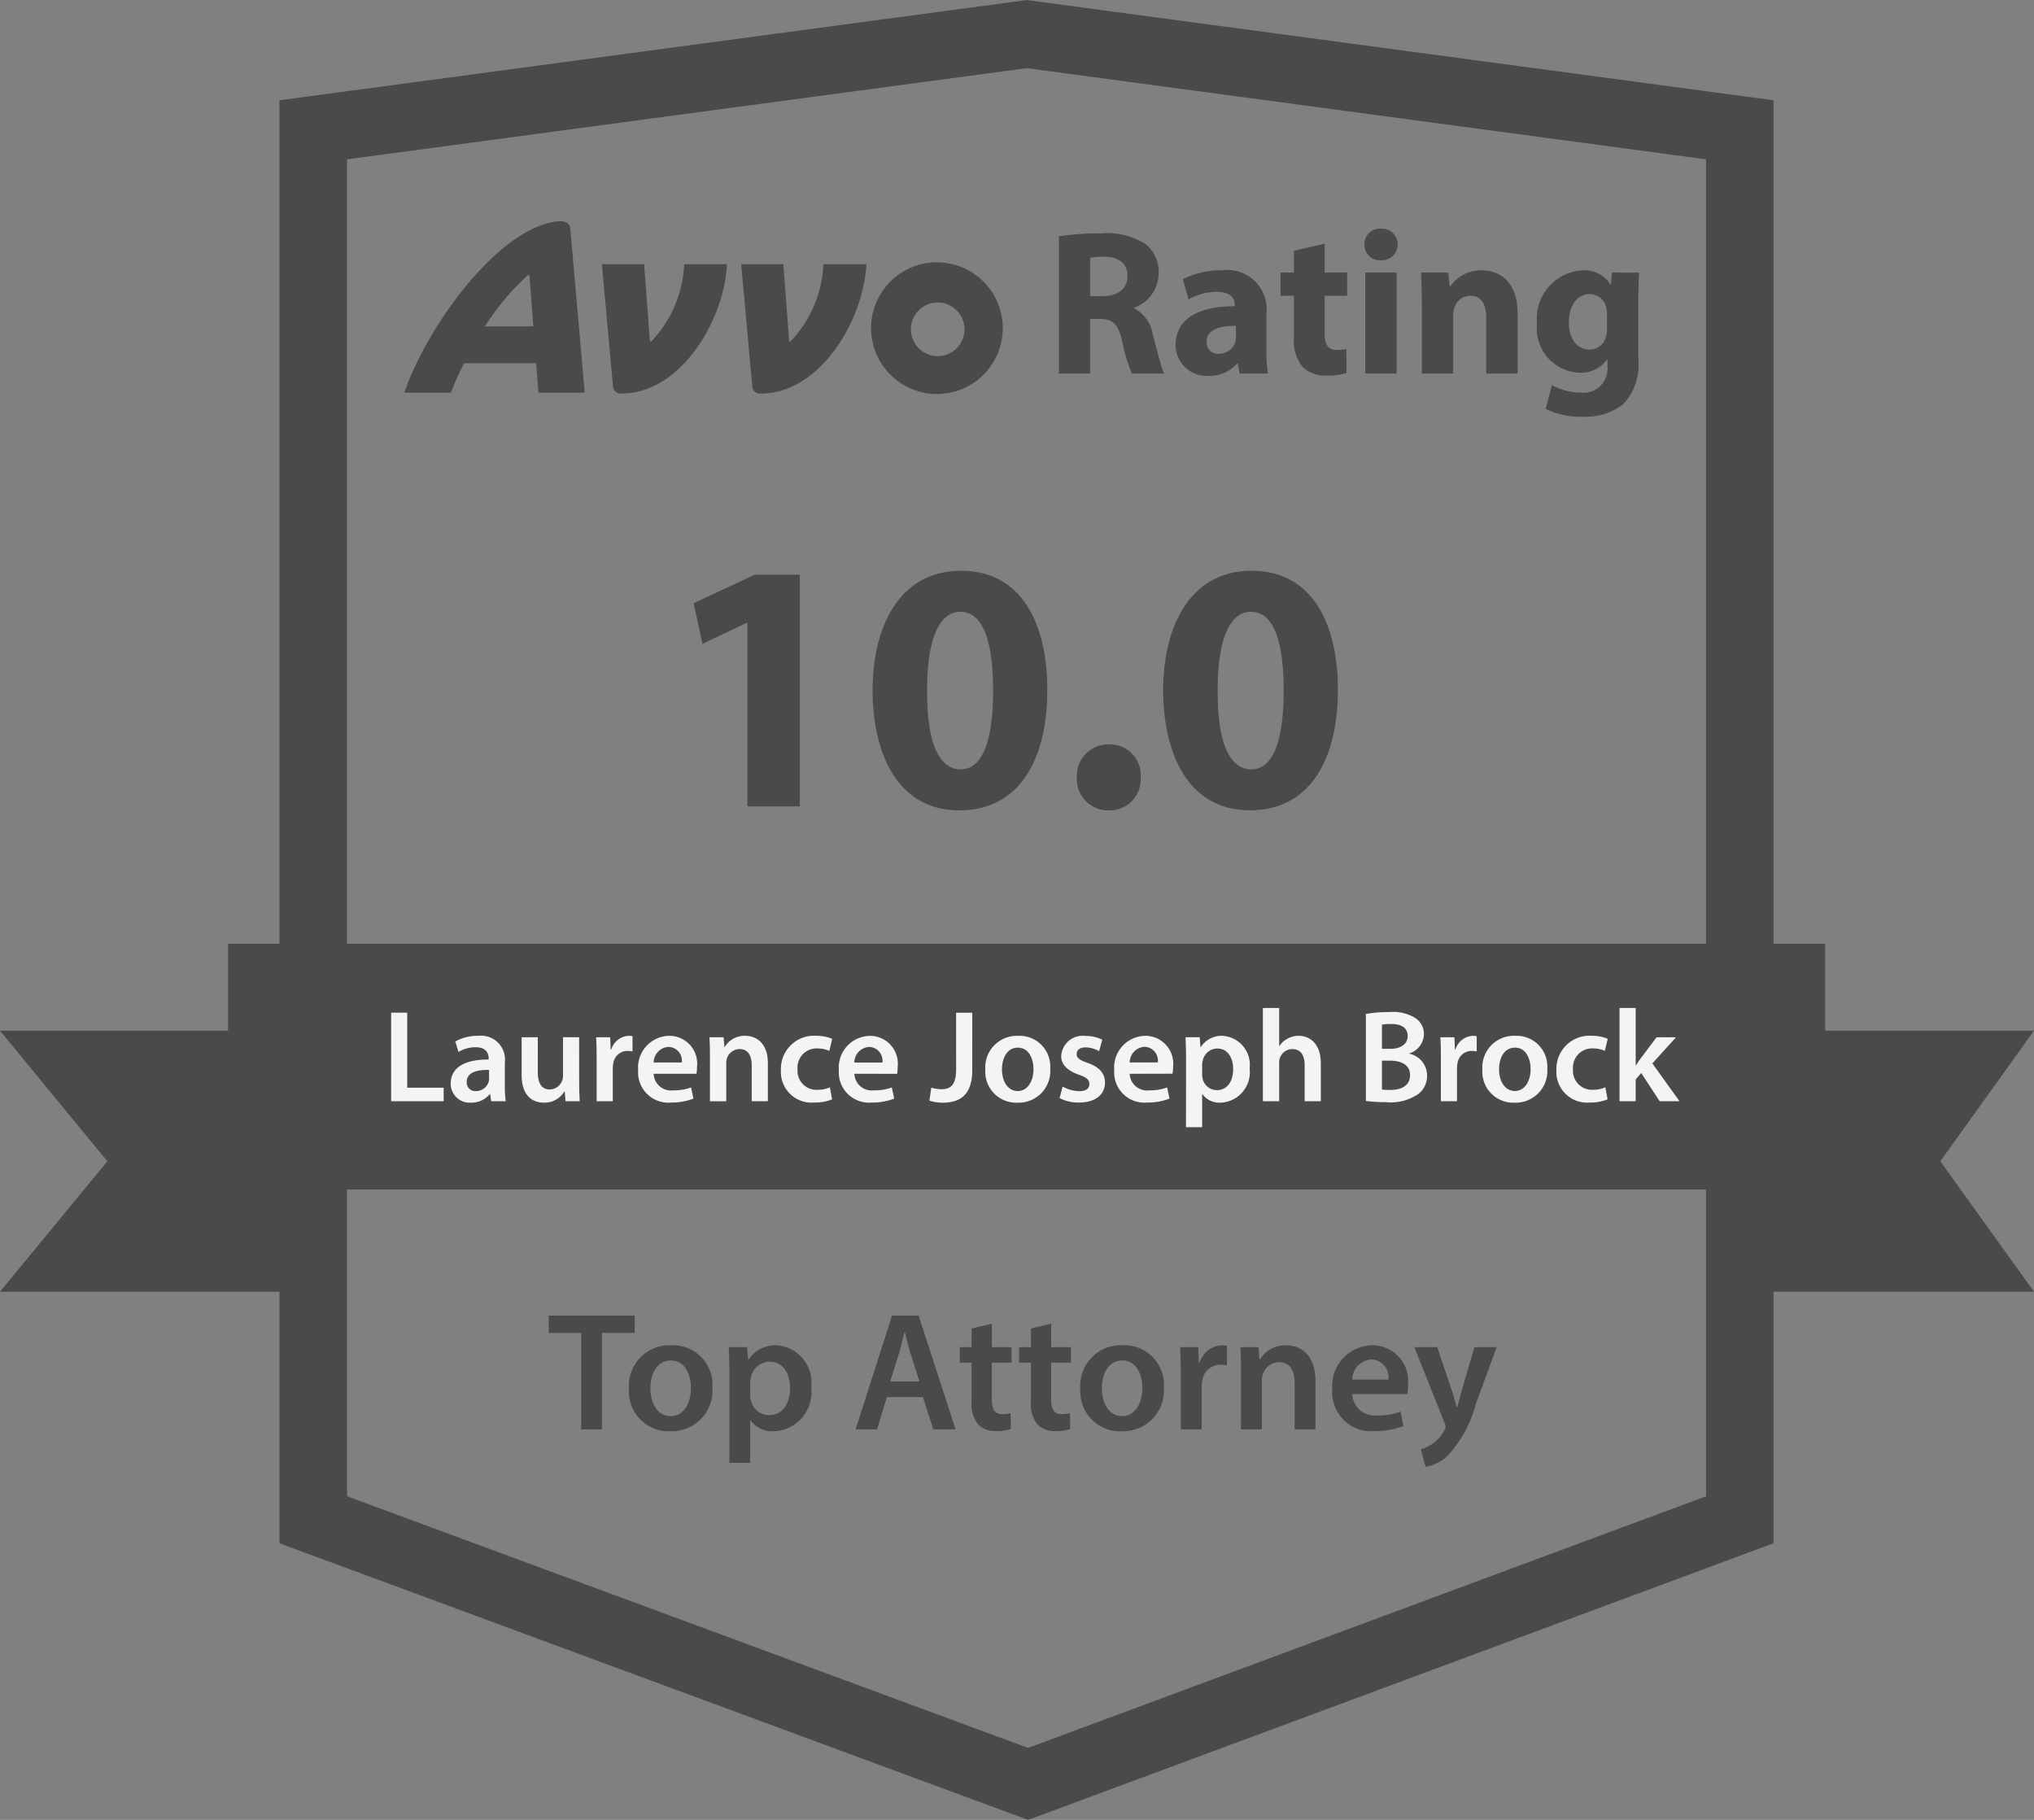 <svg xmlns="http://www.w3.org/2000/svg" width="108.391" height="96.983" viewBox="0 0 108.391 96.983">
  <rect x="0" y="0" width="108.391" height="96.983" fill="#808080" stroke="none"/>
  <g id="Avvo_Top_Attorney" data-name="Avvo Top Attorney" transform="translate(0 1.815)" opacity="0.909">
    <rect id="Rectangle_60" data-name="Rectangle 60" width="88.734" height="20.202" transform="translate(10.411 27.682)" fill="none"/>
    <path id="Path_264" data-name="Path 264" d="M4.484,0H7.277V-12.35H4.883L1.615-10.83,2.09-8.664,4.446-9.785h.038ZM15.865-12.559c-3.192,0-4.712,2.831-4.712,6.4C11.172-2.66,12.578.209,15.77.209c3.154,0,4.693-2.622,4.693-6.441C20.463-9.614,19.171-12.559,15.865-12.559Zm-.038,2.185c1.159,0,1.748,1.444,1.748,4.18,0,2.812-.608,4.218-1.729,4.218s-1.805-1.349-1.786-4.18C14.041-9.025,14.763-10.374,15.827-10.374ZM23.731.209a1.656,1.656,0,0,0,1.71-1.748A1.647,1.647,0,0,0,23.75-3.306a1.672,1.672,0,0,0-1.71,1.767A1.662,1.662,0,0,0,23.731.209ZM31.35-12.559c-3.192,0-4.712,2.831-4.712,6.4.019,3.5,1.425,6.365,4.617,6.365,3.154,0,4.693-2.622,4.693-6.441C35.948-9.614,34.656-12.559,31.35-12.559Zm-.038,2.185c1.159,0,1.748,1.444,1.748,4.18,0,2.812-.608,4.218-1.729,4.218s-1.805-1.349-1.786-4.18C29.526-9.025,30.248-10.374,31.312-10.374Z" transform="translate(35.347 41.16)" fill="#444"/>
    <path id="Path_189" data-name="Path 189" d="M0,66.14H16.693V80.051H0L5.721,73.1Z" transform="translate(0 -13.03)" fill="#444"/>
    <path id="Path_190" data-name="Path 190" d="M128.206,66.14h-14.6V80.051h14.6L123.212,73.1Z" transform="translate(-19.815 -13.03)" fill="#444"/>
    <path id="Path_191" data-name="Path 191" d="M96.24,80.984,58.313,95.06,20.22,80.984V6.912l38.018-5.1,38,5.1Z" transform="translate(-3.527 -1.81)" fill="none" stroke="#444" stroke-miterlimit="10" stroke-width="3.597"/>
    <rect id="Rectangle_61" data-name="Rectangle 61" width="85.11" height="13.094" transform="translate(12.153 48.478)" fill="#444"/>
    <path id="Path_192" data-name="Path 192" d="M17.824,76.39h-3.1l3.1,3.187Z" transform="translate(-2.567 -14.818)" fill="#444"/>
    <path id="Path_193" data-name="Path 193" d="M114.05,76.39h3.1l-3.1,3.187Z" transform="translate(-19.892 -14.818)" fill="#444"/>
    <rect id="Rectangle_62" data-name="Rectangle 62" width="88.734" height="19.93" transform="translate(10.411 53.201)" fill="none"/>
    <path id="Path_266" data-name="Path 266" d="M.5,0H3.3V-.721H1.358v-4H.5ZM6.608,0a5.467,5.467,0,0,1-.049-.819V-2.051A1.275,1.275,0,0,0,5.152-3.486a2.455,2.455,0,0,0-1.232.3l.168.56a1.805,1.805,0,0,1,.917-.252c.6,0,.693.371.693.6v.056C4.438-2.233,3.675-1.8,3.675-.938A1.012,1.012,0,0,0,4.746.077,1.266,1.266,0,0,0,5.754-.378h.021L5.831,0ZM5.719-1.2a.619.619,0,0,1-.028.189.7.7,0,0,1-.672.469.452.452,0,0,1-.49-.49c0-.518.581-.651,1.19-.637Zm4.8-2.212H9.66v2.058a.783.783,0,0,1-.049.266.726.726,0,0,1-.658.462c-.455,0-.637-.364-.637-.931V-3.409H7.455v2c0,1.113.567,1.484,1.19,1.484a1.233,1.233,0,0,0,1.092-.6h.014L9.793,0h.756c-.014-.28-.028-.616-.028-1.022ZM11.452,0h.861V-1.764a1.478,1.478,0,0,1,.028-.266.759.759,0,0,1,.77-.651,1.2,1.2,0,0,1,.252.028v-.812a.9.9,0,0,0-.2-.021,1.017,1.017,0,0,0-.931.728H12.2l-.028-.651h-.749c.021.308.028.637.028,1.1Zm5.32-1.463a2.119,2.119,0,0,0,.028-.364,1.482,1.482,0,0,0-1.47-1.659,1.688,1.688,0,0,0-1.666,1.834A1.613,1.613,0,0,0,15.421.07a3.21,3.21,0,0,0,1.19-.21l-.126-.595a2.562,2.562,0,0,1-.945.154.926.926,0,0,1-1.05-.882Zm-2.282-.6a.842.842,0,0,1,.791-.833.733.733,0,0,1,.707.833Zm3,2.065h.868V-2a.877.877,0,0,1,.035-.28.723.723,0,0,1,.672-.5c.469,0,.651.371.651.861V0h.861V-2.023c0-1.078-.616-1.463-1.211-1.463a1.229,1.229,0,0,0-1.085.588h-.021l-.042-.511h-.756c.021.294.028.623.028,1.015Zm6.391-.742a1.684,1.684,0,0,1-.679.133,1.011,1.011,0,0,1-1.043-1.1A1.016,1.016,0,0,1,23.2-2.814a1.517,1.517,0,0,1,.651.133l.154-.644a2.148,2.148,0,0,0-.833-.161,1.763,1.763,0,0,0-1.9,1.82A1.637,1.637,0,0,0,23.037.07,2.492,2.492,0,0,0,24-.1Zm3.584-.721a2.119,2.119,0,0,0,.028-.364,1.482,1.482,0,0,0-1.47-1.659A1.688,1.688,0,0,0,24.36-1.652,1.613,1.613,0,0,0,26.117.07a3.21,3.21,0,0,0,1.19-.21l-.126-.595a2.562,2.562,0,0,1-.945.154.926.926,0,0,1-1.05-.882Zm-2.282-.6a.842.842,0,0,1,.791-.833.733.733,0,0,1,.707.833Zm5.425.378c0,.819-.3,1.043-.791,1.043a1.883,1.883,0,0,1-.532-.084l-.1.693A2.292,2.292,0,0,0,29.9.077c.938,0,1.568-.434,1.568-1.736V-4.718h-.861Zm3.318-1.8A1.683,1.683,0,0,0,32.165-1.68,1.648,1.648,0,0,0,33.873.077a1.689,1.689,0,0,0,1.75-1.813A1.636,1.636,0,0,0,33.929-3.486Zm-.021.63c.588,0,.826.609.826,1.141,0,.686-.343,1.169-.833,1.169-.525,0-.847-.5-.847-1.155C33.054-2.268,33.3-2.856,33.908-2.856ZM36.12-.168A2.2,2.2,0,0,0,37.156.07c.9,0,1.386-.448,1.386-1.064-.007-.5-.294-.819-.91-1.043-.434-.154-.6-.259-.6-.476s.168-.357.476-.357a1.531,1.531,0,0,1,.721.2l.168-.609a2,2,0,0,0-.9-.2,1.141,1.141,0,0,0-1.288,1.071c-.007.4.273.763.938.994.42.147.56.266.56.5s-.168.378-.546.378a1.921,1.921,0,0,1-.875-.245Zm6.02-1.3a2.119,2.119,0,0,0,.028-.364A1.482,1.482,0,0,0,40.7-3.486a1.688,1.688,0,0,0-1.666,1.834A1.613,1.613,0,0,0,40.789.07a3.21,3.21,0,0,0,1.19-.21l-.126-.595a2.562,2.562,0,0,1-.945.154.926.926,0,0,1-1.05-.882Zm-2.282-.6a.842.842,0,0,1,.791-.833.733.733,0,0,1,.707.833Zm3,3.451h.861V-.378h.014a1.12,1.12,0,0,0,.959.455A1.623,1.623,0,0,0,46.249-1.75a1.549,1.549,0,0,0-1.435-1.736,1.328,1.328,0,0,0-1.169.6h-.014l-.042-.525h-.756c.014.322.028.686.028,1.134Zm.861-3.339a.781.781,0,0,1,.035-.217.8.8,0,0,1,.77-.637c.553,0,.847.49.847,1.092,0,.672-.322,1.127-.868,1.127a.779.779,0,0,1-.756-.6.887.887,0,0,1-.028-.238ZM46.956,0h.868V-2.037a.725.725,0,0,1,.035-.259.7.7,0,0,1,.665-.483c.476,0,.658.371.658.868V0h.861V-2.009c0-1.092-.609-1.477-1.19-1.477a1.168,1.168,0,0,0-.588.154,1.155,1.155,0,0,0-.427.392h-.014V-4.97h-.868Zm5.488-.014A8.343,8.343,0,0,0,53.5.049a2.622,2.622,0,0,0,1.75-.441,1.224,1.224,0,0,0,.455-.973,1.189,1.189,0,0,0-.952-1.169v-.014a1.1,1.1,0,0,0,.784-1.022,1,1,0,0,0-.49-.882,2.236,2.236,0,0,0-1.351-.3,7.2,7.2,0,0,0-1.253.1ZM53.3-4.081a2.342,2.342,0,0,1,.49-.035c.546,0,.882.2.882.644,0,.4-.336.679-.931.679H53.3Zm0,1.918h.427c.6,0,1.071.224,1.071.77,0,.581-.49.791-1.043.791A3.8,3.8,0,0,1,53.3-.623ZM56.441,0H57.3V-1.764a1.478,1.478,0,0,1,.028-.266.759.759,0,0,1,.77-.651,1.2,1.2,0,0,1,.252.028v-.812a.9.9,0,0,0-.2-.021,1.017,1.017,0,0,0-.931.728H57.19l-.028-.651h-.749c.021.308.028.637.028,1.1Zm3.976-3.486A1.683,1.683,0,0,0,58.653-1.68,1.648,1.648,0,0,0,60.361.077a1.689,1.689,0,0,0,1.75-1.813A1.636,1.636,0,0,0,60.417-3.486Zm-.021.63c.588,0,.826.609.826,1.141,0,.686-.343,1.169-.833,1.169-.525,0-.847-.5-.847-1.155C59.542-2.268,59.787-2.856,60.4-2.856ZM65.205-.742a1.684,1.684,0,0,1-.679.133,1.011,1.011,0,0,1-1.043-1.1,1.016,1.016,0,0,1,1.043-1.106,1.517,1.517,0,0,1,.651.133l.154-.644a2.148,2.148,0,0,0-.833-.161,1.763,1.763,0,0,0-1.9,1.82A1.637,1.637,0,0,0,64.358.07,2.492,2.492,0,0,0,65.324-.1ZM66.822-4.97h-.861V0h.861V-1.162l.294-.343L68.1,0h1.057L67.711-2.016l1.26-1.393H67.935l-.826,1.1c-.091.119-.189.266-.273.4h-.014Z" transform="translate(20.343 56.87)" fill="#fff"/>
    <rect id="Rectangle_63" data-name="Rectangle 63" width="88.734" height="19.93" transform="translate(10.411 67.021)" fill="none"/>
    <path id="Path_267" data-name="Path 267" d="M1.8,0H2.907V-5.139H4.653v-.927H.072v.927H1.8ZM6.615-4.482A2.164,2.164,0,0,0,4.347-2.16,2.119,2.119,0,0,0,6.543.1a2.171,2.171,0,0,0,2.25-2.331A2.1,2.1,0,0,0,6.615-4.482Zm-.027.81c.756,0,1.062.783,1.062,1.467,0,.882-.441,1.5-1.071,1.5C5.9-.7,5.49-1.341,5.49-2.187,5.49-2.916,5.805-3.672,6.588-3.672ZM9.7,1.782h1.107V-.486h.018A1.44,1.44,0,0,0,12.06.1a2.087,2.087,0,0,0,2-2.349,1.991,1.991,0,0,0-1.845-2.232,1.707,1.707,0,0,0-1.5.774h-.018l-.054-.675H9.666c.018.414.036.882.036,1.458Zm1.107-4.293a1,1,0,0,1,.045-.279,1.032,1.032,0,0,1,.99-.819c.711,0,1.089.63,1.089,1.4,0,.864-.414,1.449-1.116,1.449a1,1,0,0,1-.972-.774,1.141,1.141,0,0,1-.036-.306Zm9.207.792L20.565,0h1.188L19.782-6.066H18.369L16.425,0h1.143l.522-1.719ZM18.27-2.556l.468-1.494c.108-.36.2-.783.288-1.134h.018c.09.351.189.765.306,1.134l.477,1.494Zm4.338-2.817v.99h-.63v.828h.63v2.061A1.746,1.746,0,0,0,22.95-.27,1.282,1.282,0,0,0,23.9.09a2.432,2.432,0,0,0,.8-.108l-.018-.846a1.636,1.636,0,0,1-.432.054c-.423,0-.567-.279-.567-.81V-3.555h1.053v-.828H23.688V-5.634Zm3.159,0v.99h-.63v.828h.63v2.061A1.746,1.746,0,0,0,26.109-.27a1.282,1.282,0,0,0,.954.36,2.432,2.432,0,0,0,.8-.108l-.018-.846a1.636,1.636,0,0,1-.432.054c-.423,0-.567-.279-.567-.81V-3.555H27.9v-.828H26.847V-5.634Zm4.905.891A2.164,2.164,0,0,0,28.4-2.16,2.119,2.119,0,0,0,30.6.1a2.171,2.171,0,0,0,2.25-2.331A2.1,2.1,0,0,0,30.672-4.482Zm-.027.81c.756,0,1.062.783,1.062,1.467,0,.882-.441,1.5-1.071,1.5-.675,0-1.089-.639-1.089-1.485C29.547-2.916,29.862-3.672,30.645-3.672ZM33.759,0h1.107V-2.268A1.9,1.9,0,0,1,34.9-2.61a.976.976,0,0,1,.99-.837,1.539,1.539,0,0,1,.324.036V-4.455a1.163,1.163,0,0,0-.261-.027,1.307,1.307,0,0,0-1.2.936h-.036l-.036-.837h-.963c.027.4.036.819.036,1.413Zm3.2,0h1.116V-2.574a1.128,1.128,0,0,1,.045-.36.929.929,0,0,1,.864-.648c.6,0,.837.477.837,1.107V0h1.107V-2.6c0-1.386-.792-1.881-1.557-1.881a1.58,1.58,0,0,0-1.4.756h-.027L37.9-4.383h-.972c.027.378.036.8.036,1.3Zm8.865-1.881a2.725,2.725,0,0,0,.036-.468,1.905,1.905,0,0,0-1.89-2.133,2.17,2.17,0,0,0-2.142,2.358A2.073,2.073,0,0,0,44.091.09a4.127,4.127,0,0,0,1.53-.27l-.162-.765a3.294,3.294,0,0,1-1.215.2,1.191,1.191,0,0,1-1.35-1.134Zm-2.934-.774a1.083,1.083,0,0,1,1.017-1.071.942.942,0,0,1,.909,1.071Zm3.312-1.728,1.6,4.023a.469.469,0,0,1,.063.216.445.445,0,0,1-.072.2,1.931,1.931,0,0,1-.6.693,1.9,1.9,0,0,1-.648.306l.252.936a2.227,2.227,0,0,0,1.161-.567,6.571,6.571,0,0,0,1.53-2.817l1.1-2.988H49.4l-.684,2.34c-.081.288-.162.612-.234.864h-.027c-.063-.252-.153-.585-.243-.855l-.792-2.349Z" transform="translate(29.17 74.357)" fill="#444"/>
    <g id="Group_49" data-name="Group 49" transform="translate(21.541 9.978)">
      <path id="Path_194" data-name="Path 194" d="M53.3,23.1a3.509,3.509,0,1,0-3.542-3.5A3.515,3.515,0,0,0,53.3,23.1m-16.834-.025c3.1,0,5.457-3.822,5.614-6.894H39.8a6.362,6.362,0,0,1-1.725,4.087c-.066.066-.107.025-.107-.025l-.305-4.062H35.414l.594,6.547a.412.412,0,0,0,.462.347m7.422,0c3.1,0,5.457-3.822,5.614-6.894H47.22a6.4,6.4,0,0,1-1.725,4.087c-.066.066-.107.025-.107-.025l-.305-4.062H42.837l.594,6.547a.408.408,0,0,0,.462.347M31.427,16.805c.066-.066.132-.05.132.025l.2,2.667H29.181a13.331,13.331,0,0,1,2.246-2.691M53.3,21.082a1.436,1.436,0,0,1-1.42-1.486,1.429,1.429,0,1,1,1.42,1.486M32.03,23.03H34.5l-.768-8.71c-.025-.363-.289-.462-.743-.413-3.055.372-6.828,5.441-8.107,9.123h2.485a14.7,14.7,0,0,1,.7-1.569h3.847Z" transform="translate(-24.88 -13.896)" fill="#444"/>
    </g>
    <path id="Path_265" data-name="Path 265" d="M.726,0H2.387V-2.915h.506c.682.011,1,.264,1.2,1.188A9.277,9.277,0,0,0,4.609,0H6.325c-.143-.286-.374-1.254-.605-2.09a1.87,1.87,0,0,0-.99-1.386v-.033A1.967,1.967,0,0,0,6.039-5.335a1.882,1.882,0,0,0-.682-1.551,3.783,3.783,0,0,0-2.4-.583,14.732,14.732,0,0,0-2.233.154ZM2.387-6.171a4.185,4.185,0,0,1,.759-.055c.77.011,1.232.352,1.232,1.034,0,.649-.5,1.067-1.331,1.067h-.66ZM11.858,0a8.334,8.334,0,0,1-.077-1.309v-1.87A2.092,2.092,0,0,0,9.416-5.5a4.44,4.44,0,0,0-2.09.473l.308,1.078a3.025,3.025,0,0,1,1.485-.407c.825,0,.979.407.979.693v.077c-1.9-.011-3.157.66-3.157,2.057A1.649,1.649,0,0,0,8.679.121a1.938,1.938,0,0,0,1.54-.66h.033l.1.539Zm-1.7-1.958a1.2,1.2,0,0,1-.033.286.913.913,0,0,1-.869.616.6.6,0,0,1-.66-.638c0-.649.682-.858,1.562-.847Zm3.091-4.587v1.166h-.715v1.232h.715v2.2a2.229,2.229,0,0,0,.462,1.595A1.739,1.739,0,0,0,14.96.11a3.28,3.28,0,0,0,1.089-.143L16.038-1.3a2.731,2.731,0,0,1-.495.044c-.506,0-.66-.3-.66-.946V-4.147h1.2V-5.379h-1.2v-1.54ZM18.722,0V-5.379H17.05V0Zm-.836-7.722a.817.817,0,0,0-.88.847.818.818,0,0,0,.869.836.84.84,0,0,0,.9-.836A.839.839,0,0,0,17.886-7.722ZM20.064,0h1.672V-3.1A1.149,1.149,0,0,1,21.8-3.52a.892.892,0,0,1,.847-.627c.6,0,.847.473.847,1.166V0h1.672V-3.19c0-1.584-.825-2.31-1.925-2.31a1.969,1.969,0,0,0-1.661.858h-.033l-.077-.737H20.02c.022.473.044,1.045.044,1.716ZM30.195-5.379l-.055.638h-.022A1.622,1.622,0,0,0,28.644-5.5,2.573,2.573,0,0,0,26.2-2.673,2.368,2.368,0,0,0,28.479-.044a1.72,1.72,0,0,0,1.452-.7h.022V-.4a1.284,1.284,0,0,1-1.4,1.419A3.307,3.307,0,0,1,26.994.616l-.33,1.265A4.193,4.193,0,0,0,28.6,2.3a3.318,3.318,0,0,0,2.189-.66A3.091,3.091,0,0,0,31.6-.781v-3c0-.8.022-1.254.044-1.595ZM29.931-2.4a1.421,1.421,0,0,1-.055.44.908.908,0,0,1-.88.682c-.7,0-1.1-.627-1.1-1.43,0-.979.5-1.529,1.1-1.529a.917.917,0,0,1,.9.737,1.322,1.322,0,0,1,.033.308Z" transform="translate(55.706 18.092)" fill="#444"/>
  </g>
</svg>
